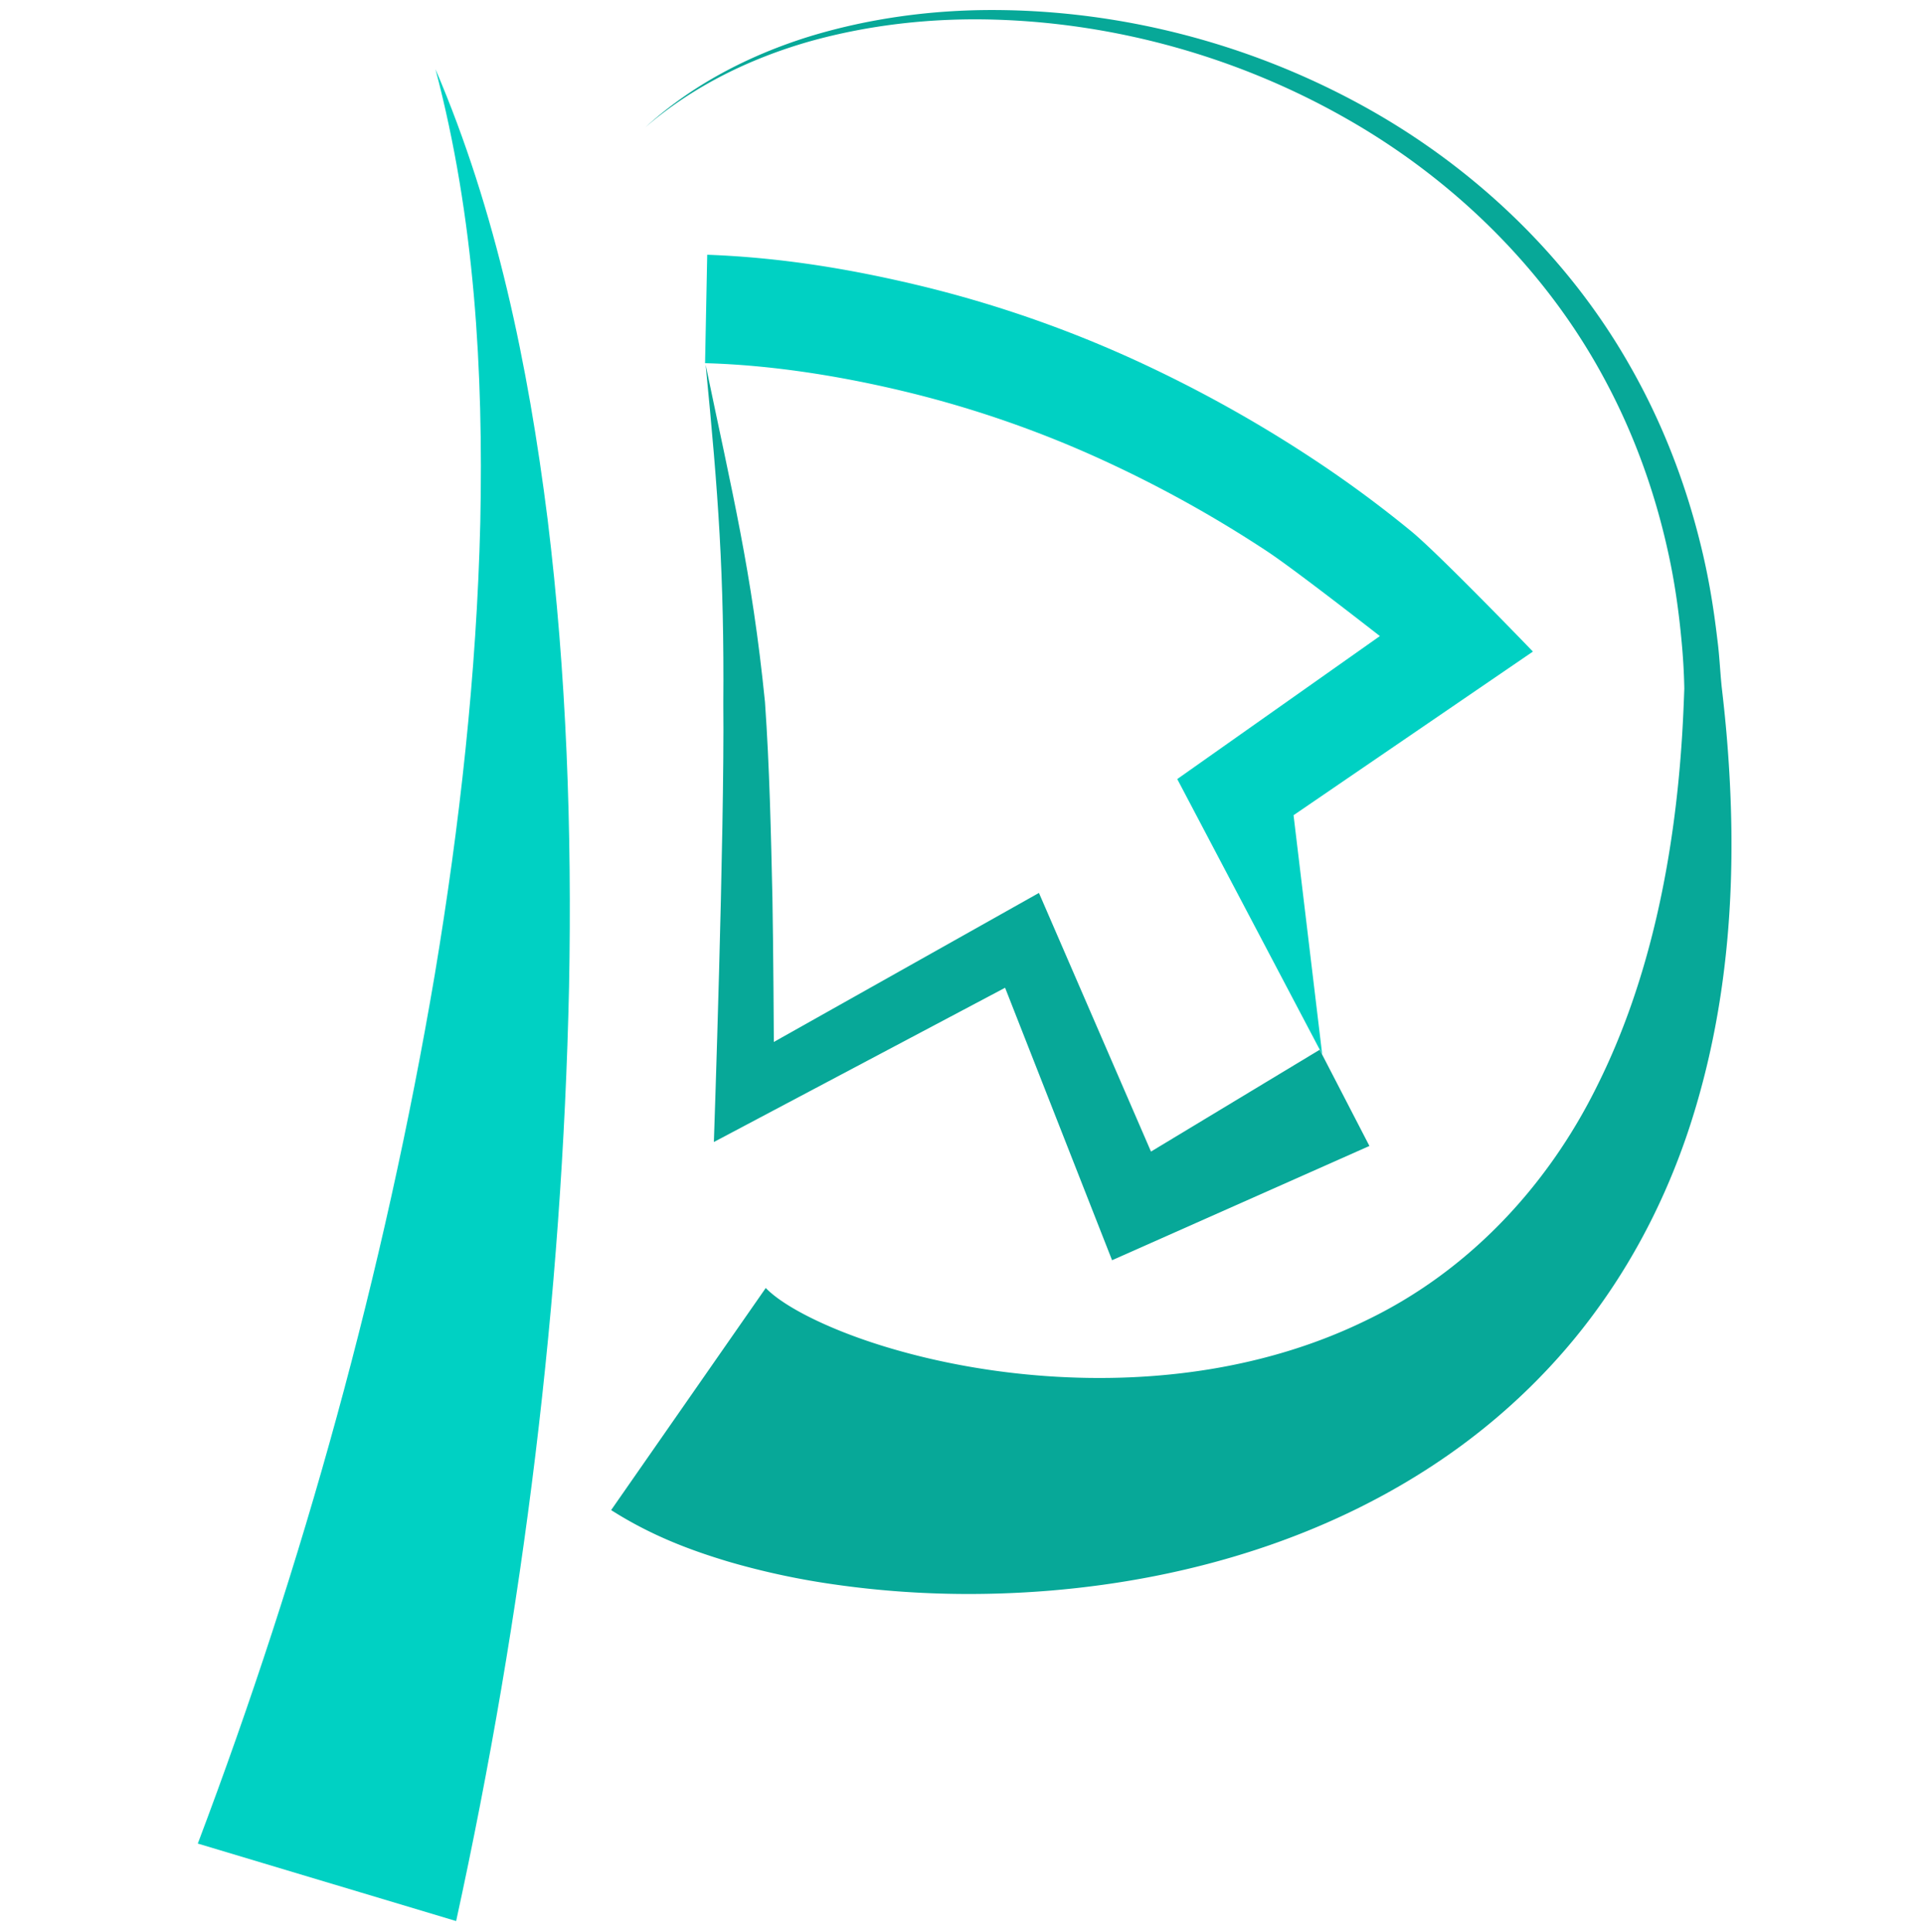 <svg version="1.1" id="Layer_1" xmlns="http://www.w3.org/2000/svg" x="0" y="0" width="114" height="114.5" xml:space="preserve"><path fill="#07A898" d="M45.396 76.334c.592.615 1.655 1.282 2.949 1.901 1.283.613 2.728 1.155 4.229 1.608 3.013.909 6.248 1.488 9.498 1.715 6.504.454 13.157-.48 18.948-3.32 5.809-2.794 10.615-7.691 13.676-13.911 3.1-6.207 4.571-13.447 5.025-20.764.057-.916.096-1.835.129-2.756a36.6 36.6 0 0 0-.156-2.739c-.163-1.792-.417-3.61-.813-5.38-.78-3.55-2.025-7.002-3.753-10.204-3.44-6.424-8.834-11.745-15.185-15.383-6.353-3.646-13.631-5.724-20.99-5.938-3.676-.107-7.382.295-10.938 1.286-3.542 1.009-6.945 2.66-9.759 5.098 2.75-2.509 6.132-4.262 9.679-5.37C51.496 1.085 55.233.581 58.961.594c7.46.029 14.919 1.941 21.531 5.514 6.605 3.563 12.35 8.918 16.117 15.544 1.89 3.298 3.288 6.884 4.198 10.583.463 1.854.775 3.724.998 5.635.13.98.161 1.855.26 2.833.11.939.21 1.88.291 2.827.644 7.539.333 15.396-2.125 23.049-1.227 3.813-3.033 7.536-5.471 10.909-2.424 3.38-5.489 6.37-8.953 8.776-6.965 4.846-15.269 7.314-23.538 8.004-4.16.341-8.348.258-12.594-.335a44.79 44.79 0 0 1-6.472-1.375c-2.18-.654-4.539-1.512-6.973-3.061l9.166-13.163z"/><path fill="#00D1C3" d="M78.383 62.485 69.79 46.172l12.012-8.474s-5.009-3.916-6.668-5.012a72.609 72.609 0 0 0-10.474-5.741 64.247 64.247 0 0 0-11.238-3.794c-3.831-.91-7.849-1.527-11.624-1.627l.127-6.426c4.521.167 8.742.886 12.976 1.921a70.458 70.458 0 0 1 12.288 4.279 78.831 78.831 0 0 1 11.298 6.333 69.346 69.346 0 0 1 5.224 3.896c1.707 1.424 7.164 7.089 7.164 7.089l-14.19 9.698 1.698 14.171z"/><path fill="#07A898" d="M41.831 21.611c1.566 7.556 2.74 12.238 3.519 20 .272 3.878.353 7.74.441 11.606.054 2.848.084 8.535.084 8.535l15.716-8.832 6.642 15.329 10-6.034 2.949 5.701-12.939 5.744-2.317 1.028-.86-2.189-5.482-13.959-17.264 9.142s.636-18.317.56-25.967c.056-7.633-.294-12.432-1.049-20.104z"/><path fill="#00D1C3" d="M25.817 4.104c3.598 8.391 5.495 17.525 6.646 26.671 1.125 9.171 1.446 18.446 1.272 27.707-.407 18.538-2.689 37.039-6.694 55.371l-15.315-4.592c6.251-16.527 11.055-33.854 14.052-51.52 1.473-8.834 2.477-17.772 2.695-26.763.187-8.972-.327-18.052-2.656-26.874z"/></svg>